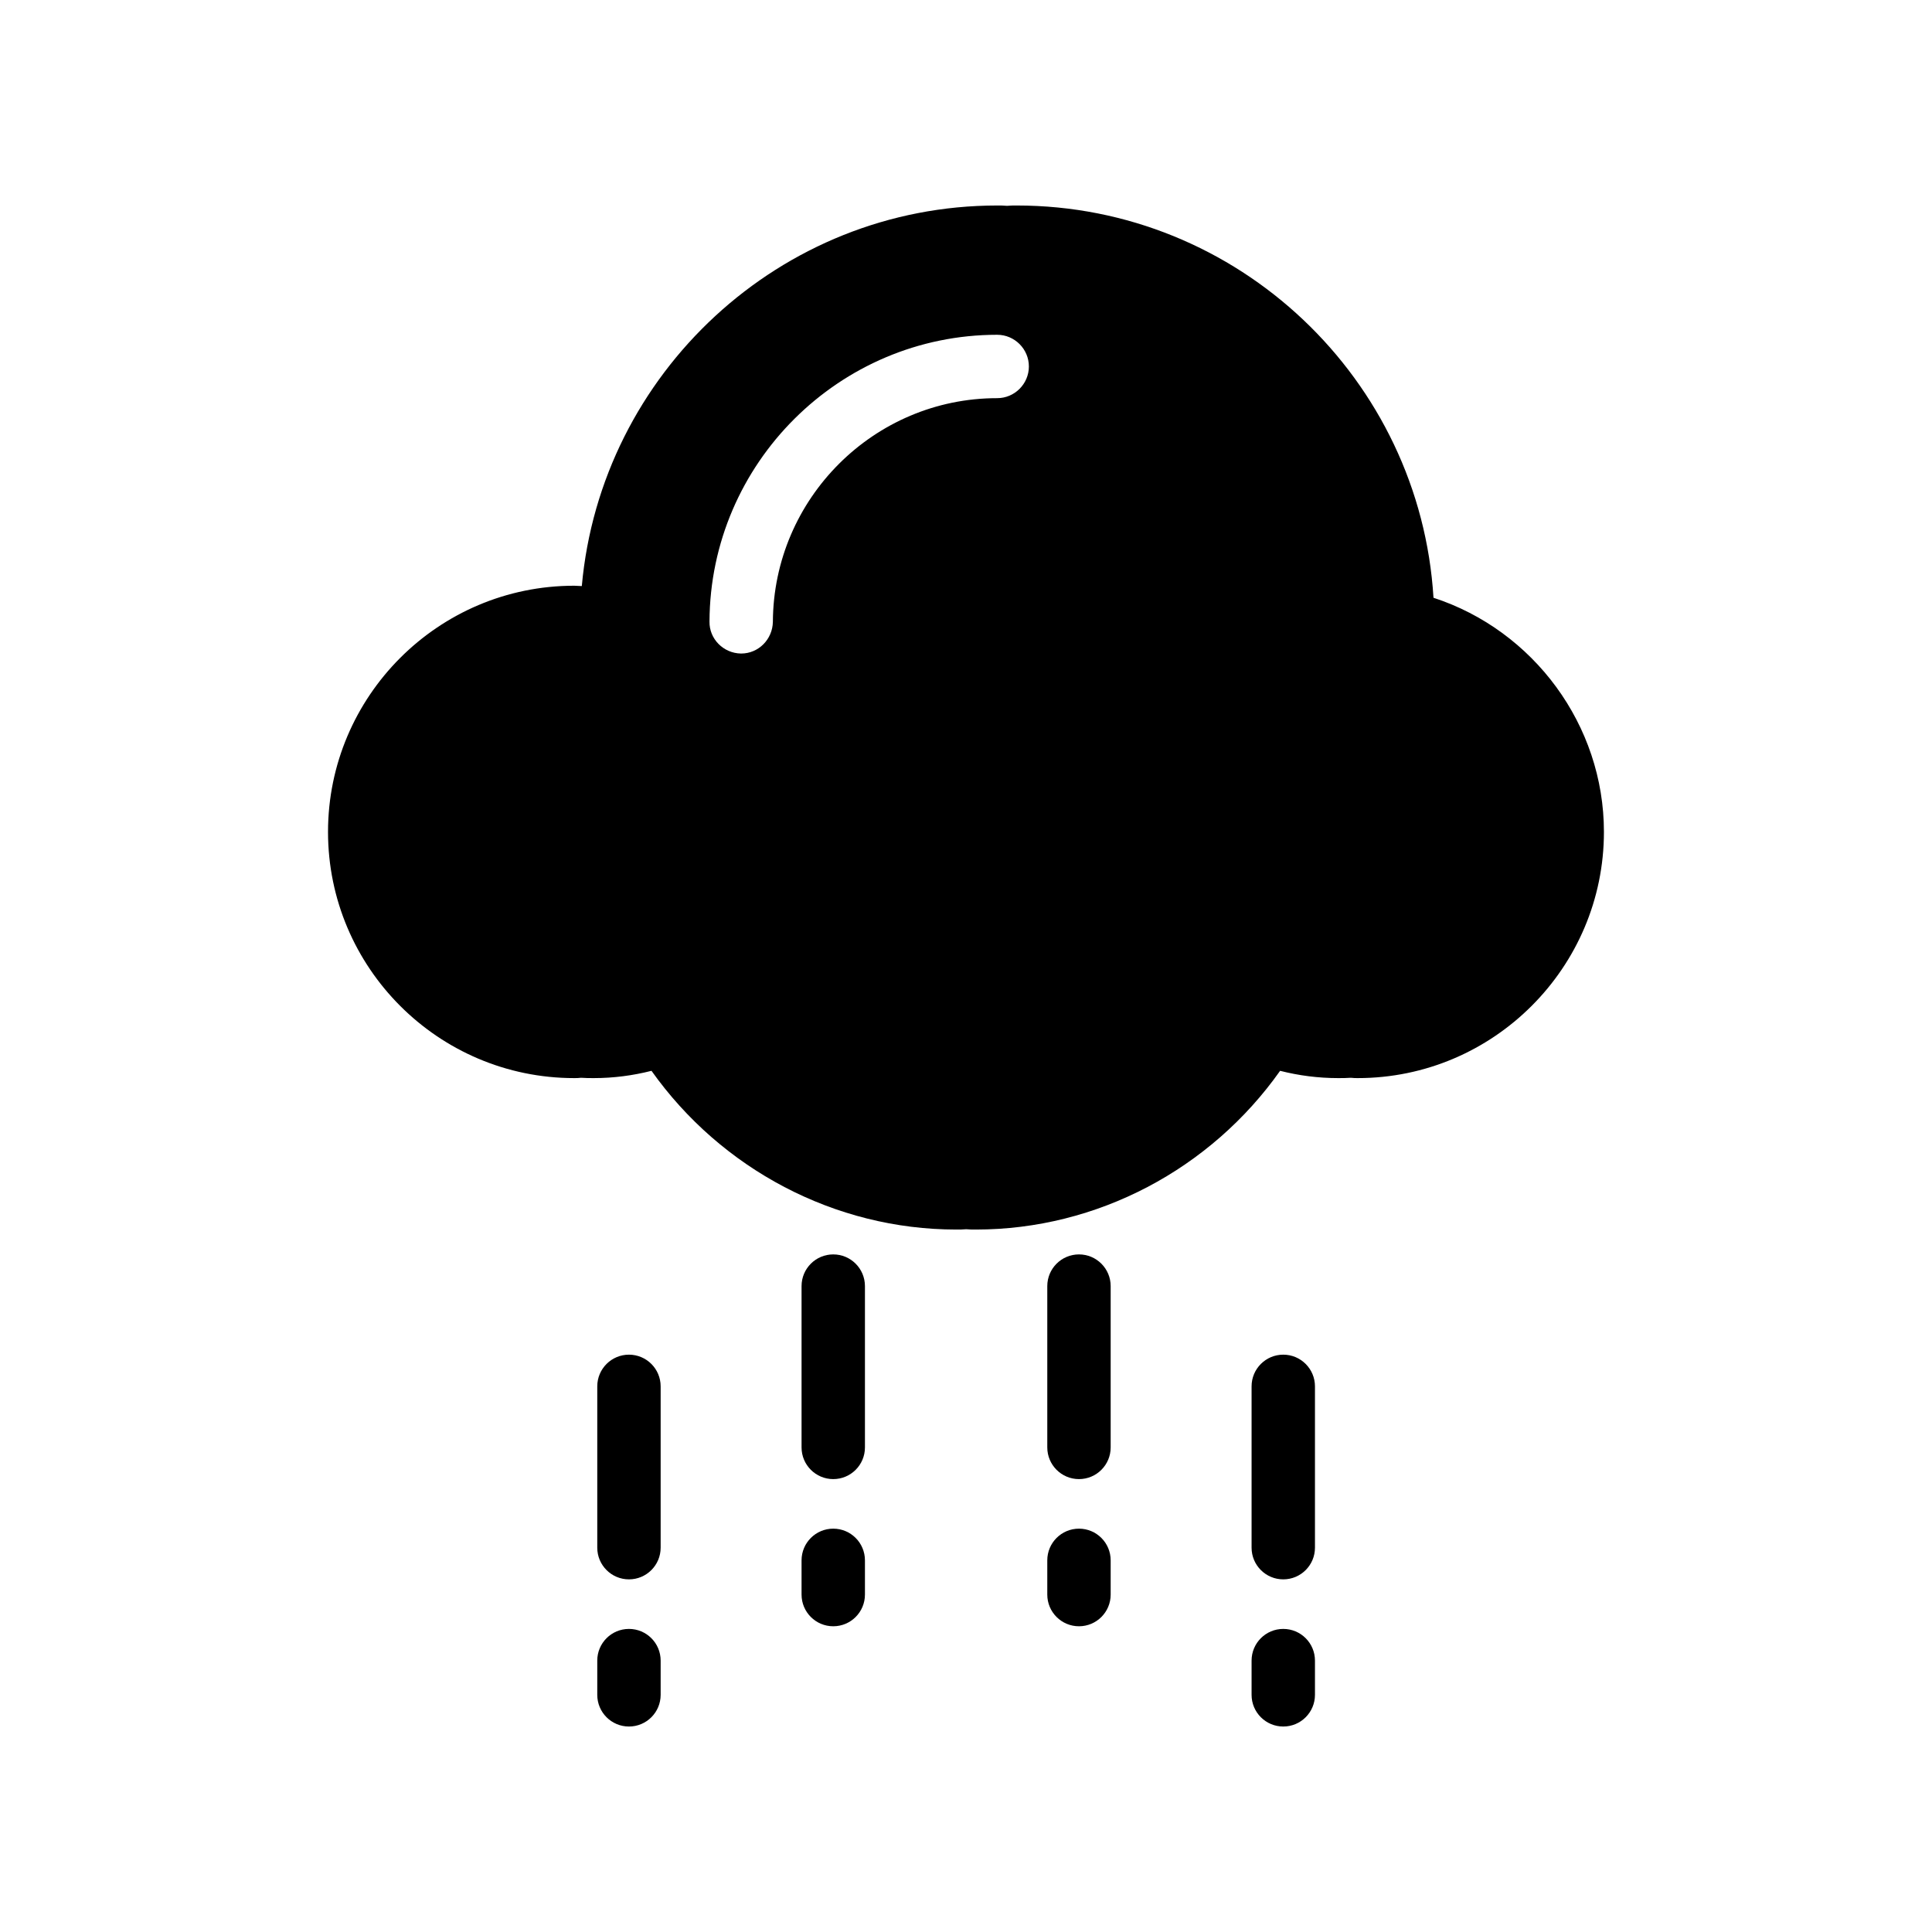 <?xml version="1.0" encoding="UTF-8"?>
<!-- Uploaded to: SVG Repo, www.svgrepo.com, Generator: SVG Repo Mixer Tools -->
<svg fill="#000000" width="800px" height="800px" version="1.1" viewBox="144 144 512 512" xmlns="http://www.w3.org/2000/svg">
 <g>
  <path d="m429.94 476.43c-4.637 0-8.398 3.758-8.398 8.398v42.75c0 4.641 3.758 8.398 8.398 8.398 4.637 0 8.398-3.754 8.398-8.398v-42.75c0-4.637-3.762-8.398-8.398-8.398z"/>
  <path d="m429.94 549.11c-4.637 0-8.398 3.754-8.398 8.398v9.07c0 4.641 3.758 8.398 8.398 8.398 4.637 0 8.398-3.754 8.398-8.398v-9.07c0-4.641-3.762-8.398-8.398-8.398z"/>
  <path d="m484.08 503c-4.637 0-8.398 3.758-8.398 8.398v42.75c0 4.641 3.758 8.398 8.398 8.398 4.637 0 8.398-3.754 8.398-8.398v-42.75c0-4.637-3.762-8.398-8.398-8.398z"/>
  <path d="m484.08 575.68c-4.637 0-8.398 3.754-8.398 8.398v9.07c0 4.641 3.758 8.398 8.398 8.398 4.637 0 8.398-3.754 8.398-8.398v-9.07c0-4.644-3.762-8.398-8.398-8.398z"/>
  <path d="m364.82 476.43c-4.637 0-8.398 3.758-8.398 8.398v42.75c0 4.641 3.758 8.398 8.398 8.398 4.637 0 8.398-3.754 8.398-8.398v-42.75c0-4.637-3.762-8.398-8.398-8.398z"/>
  <path d="m364.82 549.11c-4.637 0-8.398 3.754-8.398 8.398v9.07c0 4.641 3.758 8.398 8.398 8.398 4.637 0 8.398-3.754 8.398-8.398v-9.07c0-4.641-3.762-8.398-8.398-8.398z"/>
  <path d="m310.68 503c-4.637 0-8.398 3.758-8.398 8.398v42.75c0 4.641 3.758 8.398 8.398 8.398 4.637 0 8.398-3.754 8.398-8.398v-42.75c0-4.637-3.762-8.398-8.398-8.398z"/>
  <path d="m310.68 575.68c-4.637 0-8.398 3.754-8.398 8.398v9.07c0 4.641 3.758 8.398 8.398 8.398 4.637 0 8.398-3.754 8.398-8.398v-9.07c0-4.644-3.762-8.398-8.398-8.398z"/>
  <path d="m523.89 302.41c-3.527-57.852-51.727-103.95-110.42-103.95-0.84 0-1.762 0-2.602 0.086-0.84-0.086-1.762-0.086-2.602-0.086-57.52 0-105.04 44.504-110.08 100.85h-0.168c-0.586 0-1.258-0.086-1.848-0.086-36.023 0-65.242 29.305-65.242 65.242s29.223 65.242 65.242 65.242c0.586 0 1.176 0 1.762-0.086h0.082c1.09 0.086 2.266 0.086 3.359 0.086 5.207 0 10.328-0.672 15.281-1.93 18.473 26.031 48.535 42.066 80.777 42.066 0.84 0 1.762 0 2.602-0.086 0.84 0.086 1.762 0.086 2.602 0.086 32.16 0 62.219-16.039 80.609-42.066 4.953 1.258 10.078 1.93 15.367 1.93 1.09 0 2.266 0 3.359-0.086 0 0 0 0.086 0.086 0 0.586 0.086 1.176 0.086 1.762 0.086 35.938 0 65.242-29.305 65.242-65.242 0.004-28.297-18.641-53.406-45.172-62.055zm-175.07 6.383c-0.086 4.617-3.777 8.398-8.398 8.398h-0.086c-4.617-0.086-8.398-3.863-8.312-8.48 0.168-41.898 34.426-75.992 76.242-75.992 4.617 0 8.398 3.777 8.398 8.398 0 4.617-3.777 8.398-8.398 8.398-32.66-0.004-59.277 26.613-59.445 59.277z"/>
 </g>
</svg>